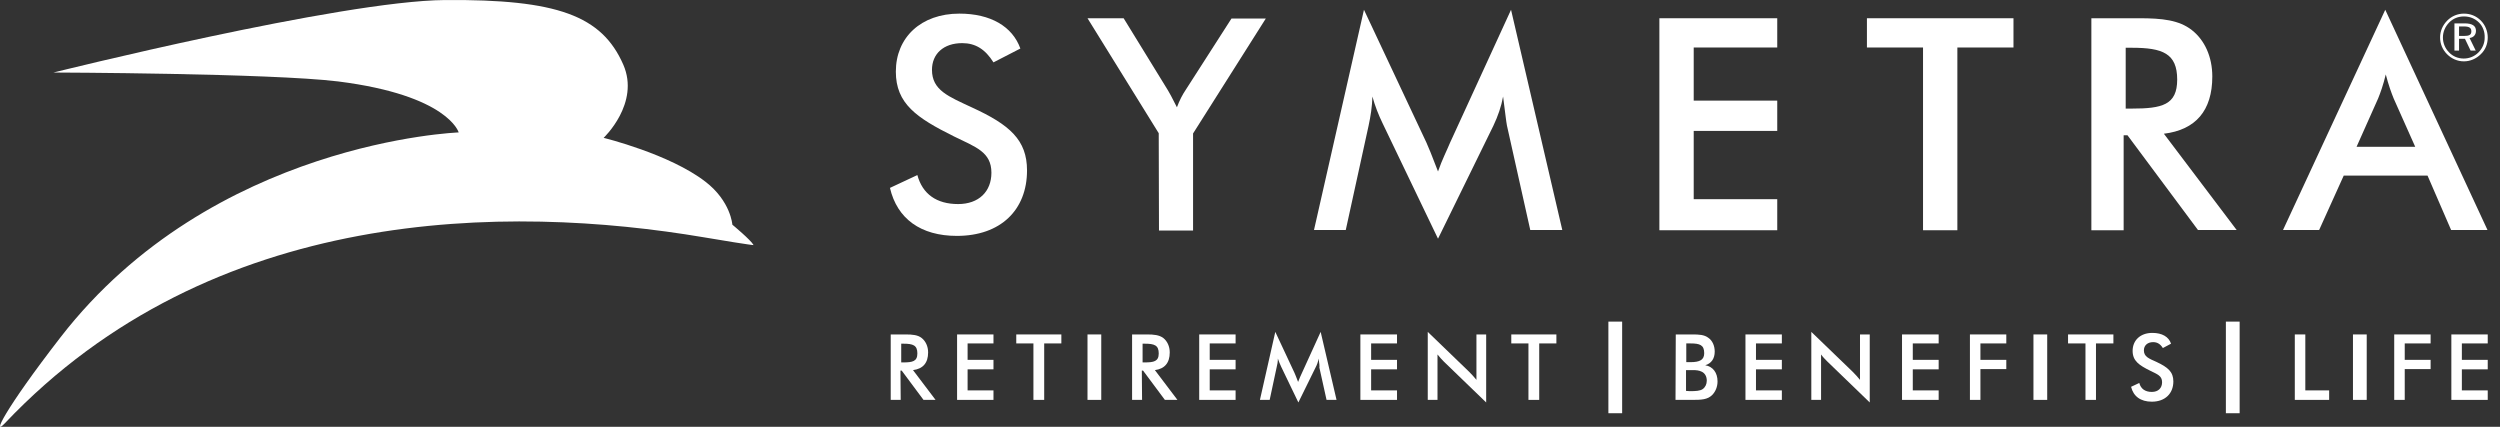 <svg width="205" height="35" viewBox="0 0 205 35" fill="none" xmlns="http://www.w3.org/2000/svg">
    <rect x="0" y="0" width="205" height="35" fill="#333333" stroke="none"/>
    <path fill-rule="evenodd" clip-rule="evenodd" d="M4.382 5.947C4.382 5.947 27.918 0.074 36.481 0.003C45.709 -0.069 49.353 1.284 51.112 5.306C52.495 8.475 49.497 11.304 49.497 11.304C49.497 11.304 54.9 12.621 57.845 14.9C59.927 16.501 60.053 18.424 60.053 18.424C60.053 18.424 61.579 19.687 61.794 20.097C61.812 20.132 58.796 19.652 57.701 19.456C41.669 16.751 17.398 16.768 0.396 34.709C-0.681 35.848 0.307 33.676 4.974 27.643C17.416 11.589 37.612 10.859 37.612 10.859C37.612 10.859 36.768 7.816 27.72 6.677C22.155 6.001 4.382 5.947 4.382 5.947Z" fill="white"/>
    <path d="M73.858 32.791H73.039V27.424H74.257C74.825 27.424 75.266 27.466 75.581 27.719C75.896 27.971 76.106 28.392 76.106 28.897C76.106 29.76 75.686 30.244 74.867 30.349L76.716 32.791H75.728L73.942 30.392H73.837L73.858 32.791ZM74.068 29.718C74.825 29.718 75.224 29.634 75.224 28.982C75.224 28.308 74.867 28.182 74.068 28.182H73.9V29.718H74.068Z" fill="white"/>
    <path fill-rule="evenodd" clip-rule="evenodd" d="M78.481 27.424H81.465V28.161H79.343V29.508H81.465V30.286H79.343V32.012H81.465V32.791H78.481" fill="white"/>
    <path fill-rule="evenodd" clip-rule="evenodd" d="M85.624 32.791H84.741V28.161H83.334V27.424H87.031V28.161H85.624" fill="white"/>
    <path d="M90.303 27.424H89.175V32.791H90.303V27.424Z" fill="white"/>
    <path d="M93.65 32.791H92.831V27.424H94.05C94.617 27.424 95.058 27.466 95.394 27.719C95.709 27.971 95.919 28.392 95.919 28.897C95.919 29.76 95.499 30.244 94.701 30.349L96.55 32.791H95.52L93.734 30.392H93.629L93.65 32.791ZM93.861 29.718C94.617 29.718 95.016 29.634 95.016 28.982C95.016 28.308 94.659 28.182 93.861 28.182H93.692V29.718H93.861Z" fill="white"/>
    <path fill-rule="evenodd" clip-rule="evenodd" d="M98.335 27.424H101.319V28.161H99.197V29.508H101.319V30.286H99.197V32.012H101.319V32.791H98.335" fill="white"/>
    <path fill-rule="evenodd" clip-rule="evenodd" d="M108.126 29.402C108.084 29.655 108 29.907 107.874 30.139L106.466 33.001L105.058 30.076C104.953 29.865 104.869 29.634 104.785 29.402C104.785 29.655 104.743 29.907 104.68 30.139L104.113 32.791H103.314L104.575 27.214L106.151 30.581C106.193 30.686 106.298 30.918 106.445 31.318C106.55 31.023 106.676 30.77 106.76 30.581L108.294 27.214L109.596 32.791H108.777L108.189 30.139C108.21 30.055 108.189 29.802 108.126 29.402Z" fill="white"/>
    <path fill-rule="evenodd" clip-rule="evenodd" d="M111.551 27.424H114.555V28.161H112.433V29.508H114.555V30.286H112.433V32.012H114.555V32.791H111.551" fill="white"/>
    <path fill-rule="evenodd" clip-rule="evenodd" d="M117.076 27.214L120.48 30.497C120.69 30.707 120.879 30.918 121.068 31.149V27.424H121.866V33.001L118.4 29.655C118.211 29.466 118.043 29.276 117.875 29.066V32.791H117.076" fill="white"/>
    <path fill-rule="evenodd" clip-rule="evenodd" d="M126.216 32.791H125.333V28.161H123.926V27.424H127.624V28.161H126.216" fill="white"/>
    <path d="M133.016 26.372H131.888V33.885H133.016V26.372Z" fill="white"/>
    <path d="M137.413 27.424H138.758C139.325 27.424 139.745 27.445 140.082 27.698C140.418 27.929 140.607 28.35 140.607 28.834C140.607 29.402 140.334 29.802 139.829 29.95C140.46 30.055 140.838 30.56 140.838 31.276C140.838 31.718 140.67 32.117 140.397 32.391C140.019 32.77 139.514 32.791 138.758 32.791H137.392L137.413 27.424ZM138.611 29.697C139.388 29.697 139.745 29.508 139.745 28.96C139.745 28.287 139.388 28.161 138.611 28.161H138.275V29.697H138.611ZM138.569 32.075C139.052 32.075 139.409 32.054 139.619 31.907C139.829 31.76 139.956 31.507 139.956 31.212C139.956 30.876 139.808 30.602 139.535 30.476C139.325 30.371 139.094 30.349 138.821 30.349H138.254V32.054L138.569 32.075Z" fill="white"/>
    <path fill-rule="evenodd" clip-rule="evenodd" d="M143.128 27.424H146.112V28.161H143.99V29.508H146.112V30.286H143.99V32.012H146.112V32.791H143.128" fill="white"/>
    <path fill-rule="evenodd" clip-rule="evenodd" d="M148.528 27.214L151.932 30.497C152.142 30.707 152.331 30.918 152.52 31.149V27.424H153.319V33.001L149.852 29.655C149.663 29.466 149.474 29.276 149.327 29.066V32.791H148.528" fill="white"/>
    <path fill-rule="evenodd" clip-rule="evenodd" d="M155.966 27.424H158.97V28.161H156.848V29.508H158.97V30.286H156.848V32.012H158.97V32.791H155.966" fill="white"/>
    <path fill-rule="evenodd" clip-rule="evenodd" d="M161.534 27.424H164.517V28.161H162.395V29.508H164.517V30.265H162.395V32.791H161.534" fill="white"/>
    <path d="M167.871 27.424H166.743V32.791H167.871V27.424Z" fill="white"/>
    <path fill-rule="evenodd" clip-rule="evenodd" d="M171.87 32.791H171.009V28.161H169.58V27.424H173.299V28.161H171.87" fill="white"/>
    <path fill-rule="evenodd" clip-rule="evenodd" d="M175.421 31.402C175.547 31.886 175.904 32.138 176.45 32.138C176.976 32.138 177.291 31.823 177.291 31.339C177.291 30.812 176.892 30.686 176.345 30.413C175.4 29.95 174.875 29.592 174.875 28.771C174.875 27.908 175.505 27.298 176.492 27.298C177.291 27.298 177.837 27.614 178.026 28.182L177.354 28.54C177.144 28.203 176.892 28.055 176.555 28.055C176.093 28.055 175.799 28.329 175.799 28.729C175.799 29.255 176.219 29.402 176.829 29.676C177.774 30.118 178.215 30.497 178.215 31.276C178.215 32.265 177.543 32.938 176.45 32.938C175.526 32.938 174.938 32.496 174.749 31.718" fill="white"/>
    <path d="M183.65 26.372H182.522V33.885H183.65V26.372Z" fill="white"/>
    <path fill-rule="evenodd" clip-rule="evenodd" d="M188.174 27.424H189.036V32.012H190.99V32.791H188.174" fill="white"/>
    <path d="M194.071 27.424H192.943V32.791H194.071V27.424Z" fill="white"/>
    <path fill-rule="evenodd" clip-rule="evenodd" d="M196.326 27.424H199.31V28.161H197.188V29.508H199.31V30.265H197.188V32.791H196.326" fill="white"/>
    <path fill-rule="evenodd" clip-rule="evenodd" d="M201.011 27.424H203.994V28.161H201.872V29.508H203.994V30.286H201.872V32.012H203.994V32.791H201.011" fill="white"/>
    <path fill-rule="evenodd" clip-rule="evenodd" d="M75.224 14.355C75.644 15.912 76.8 16.733 78.565 16.733C80.267 16.733 81.296 15.702 81.296 14.165C81.296 12.46 80.014 12.061 78.208 11.177C75.161 9.661 73.459 8.504 73.459 5.873C73.459 3.074 75.518 1.117 78.67 1.117C81.233 1.117 83.019 2.169 83.67 3.979L81.464 5.115C80.792 4.042 79.993 3.537 78.901 3.537C77.367 3.537 76.422 4.421 76.422 5.726C76.422 7.409 77.787 7.915 79.72 8.82C82.788 10.23 84.216 11.471 84.216 13.976C84.216 17.217 82.052 19.343 78.46 19.343C75.497 19.343 73.564 17.932 72.976 15.407" fill="white"/>
    <path fill-rule="evenodd" clip-rule="evenodd" d="M95.016 10.924L89.175 1.496H92.138L95.772 7.409C95.856 7.536 96.108 7.999 96.508 8.798C96.718 8.23 96.97 7.746 97.243 7.346L100.983 1.517H103.798L97.831 10.945V18.901H95.037" fill="white"/>
    <path fill-rule="evenodd" clip-rule="evenodd" d="M123.253 7.915C123.106 8.735 122.833 9.514 122.455 10.314L117.917 19.574L113.379 10.124C113.043 9.43 112.748 8.693 112.538 7.915C112.517 8.735 112.391 9.535 112.223 10.314L110.353 18.858H107.748L111.845 0.801L116.971 11.703C117.119 12.018 117.434 12.797 117.917 14.06C118.253 13.092 118.652 12.313 118.904 11.703L123.905 0.801L128.107 18.858H125.481L123.569 10.293C123.506 9.977 123.422 9.198 123.253 7.915Z" fill="white"/>
    <path fill-rule="evenodd" clip-rule="evenodd" d="M136.069 1.496H145.734V3.895H138.884V8.251H145.734V10.735H138.884V16.333H145.734V18.88H136.069" fill="white"/>
    <path fill-rule="evenodd" clip-rule="evenodd" d="M160.504 18.88H157.689V3.895H153.088V1.496H165.105V3.895H160.504" fill="white"/>
    <path d="M174.139 18.88H171.492V1.496H175.421C177.291 1.496 178.677 1.643 179.728 2.464C180.778 3.284 181.409 4.652 181.409 6.273C181.409 9.072 180.043 10.65 177.438 10.966L183.405 18.858H180.232L174.454 11.092H174.139V18.88ZM174.812 8.904C177.291 8.904 178.53 8.609 178.53 6.526C178.53 4.379 177.333 3.916 174.812 3.916H174.307V8.904H174.812Z" fill="white"/>
    <path d="M199.057 14.397H192.187L190.17 18.858H187.208L195.591 0.801L203.974 18.858H200.99L199.057 14.397ZM198.049 12.04L196.284 8.083C196.095 7.62 195.864 6.989 195.633 6.105C195.422 6.989 195.191 7.62 195.002 8.083L193.237 12.04H198.049Z" fill="white"/>
    <path d="M203.428 1.685C203.785 2.043 203.995 2.548 203.995 3.074C203.995 3.6 203.806 4.084 203.428 4.442C203.05 4.821 202.546 5.031 202.041 5.031C201.516 5.031 201.033 4.821 200.655 4.442C200.276 4.063 200.087 3.579 200.087 3.074C200.087 2.548 200.298 2.064 200.676 1.685C201.033 1.327 201.516 1.117 202.041 1.117C202.567 1.117 203.05 1.306 203.428 1.685ZM203.281 1.853C202.945 1.517 202.525 1.348 202.041 1.348C201.579 1.348 201.159 1.517 200.844 1.832C200.508 2.169 200.319 2.611 200.319 3.074C200.319 3.516 200.487 3.958 200.823 4.295C201.138 4.631 201.579 4.8 202.02 4.8C202.483 4.8 202.903 4.631 203.239 4.295C203.554 3.979 203.743 3.558 203.743 3.095C203.764 2.611 203.596 2.169 203.281 1.853ZM203.029 2.527C203.029 2.842 202.84 3.074 202.504 3.116L203.008 4.147H202.588L202.125 3.179H201.642V4.147H201.264V1.916H202.083C202.714 1.916 203.029 2.106 203.029 2.527ZM201.642 2.169V2.948H202.041C202.462 2.948 202.651 2.864 202.651 2.569C202.651 2.274 202.462 2.169 202.041 2.169H201.642Z" fill="white"/>
</svg>
